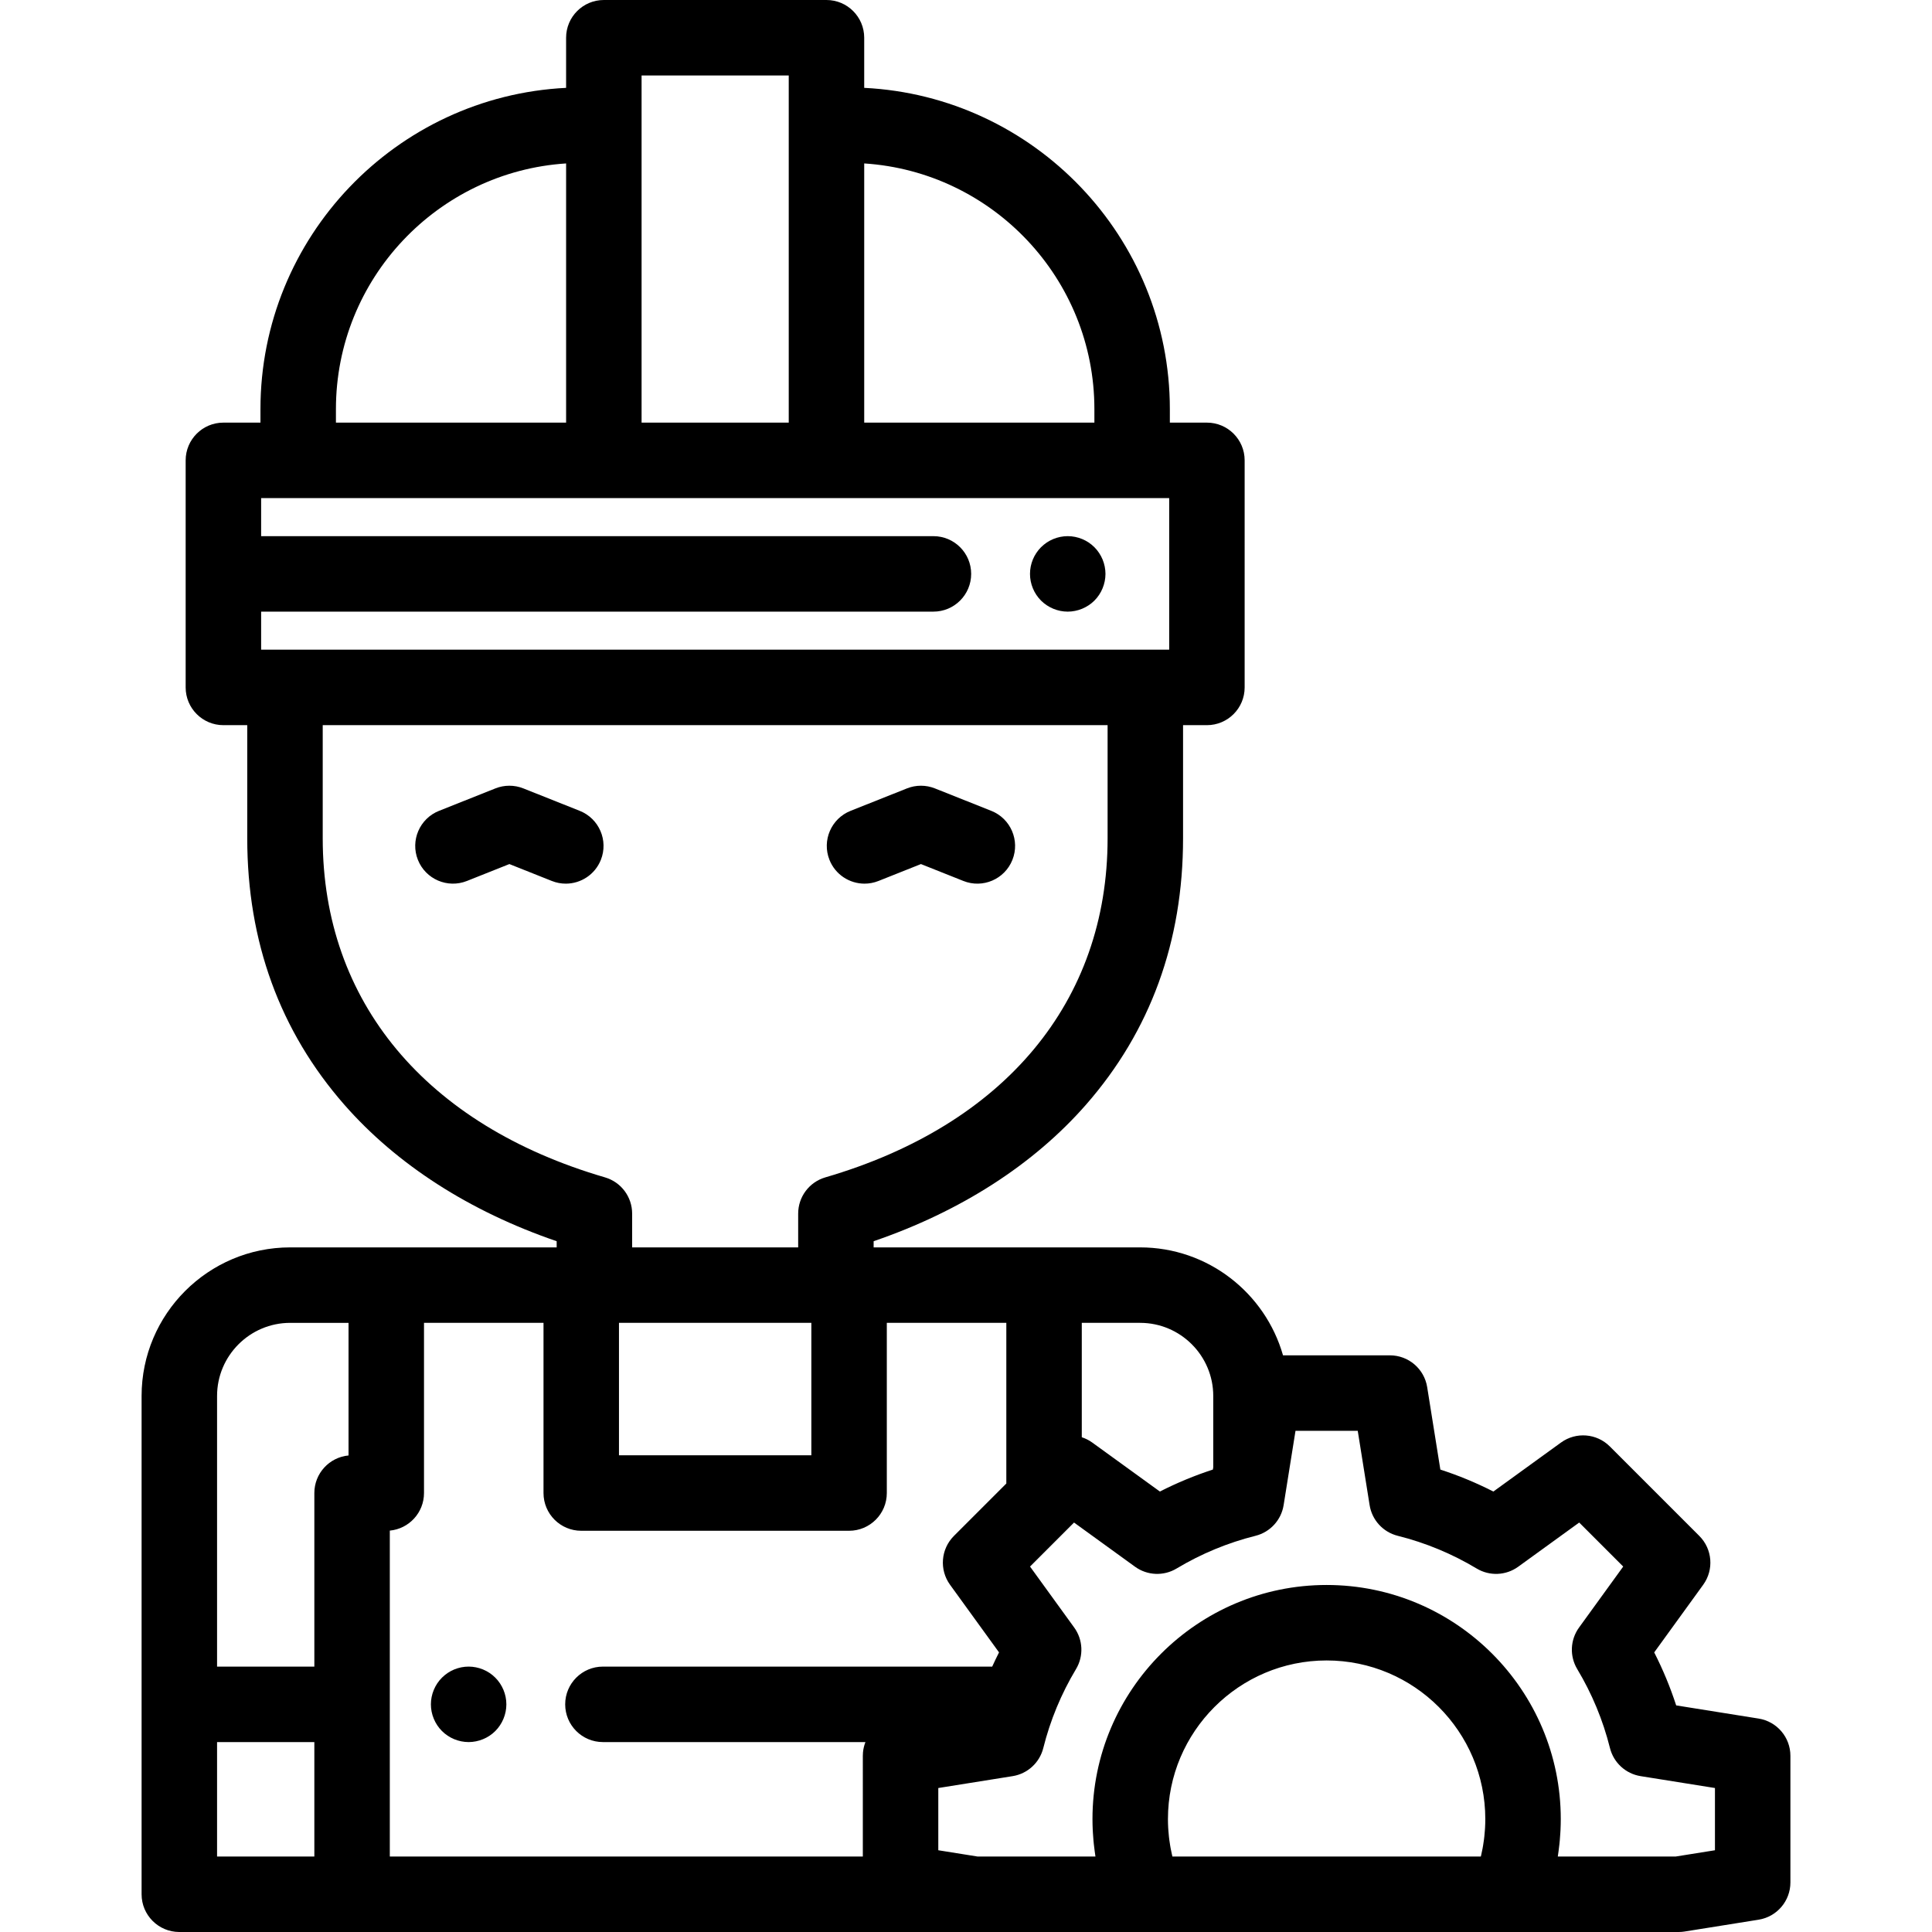 <?xml version="1.0" encoding="iso-8859-1"?>
<!-- Generator: Adobe Illustrator 19.0.0, SVG Export Plug-In . SVG Version: 6.00 Build 0)  -->
<svg version="1.1" id="Capa_1" xmlns="http://www.w3.org/2000/svg" xmlns:xlink="http://www.w3.org/1999/xlink" x="0px" y="0px"
	 viewBox="0 0 512 512" style="enable-background:new 0 0 512 512;" xml:space="preserve">
<g>
	<g>
		<path d="M466.057,455.44l-21.851-3.492c-1.569-4.826-3.515-9.52-5.822-14.045l12.984-17.925c2.882-3.98,2.447-9.463-1.027-12.938
			l-23.723-23.724c-3.475-3.474-8.957-3.909-12.938-1.027l-17.925,12.984c-4.525-2.308-9.219-4.253-14.045-5.821l-3.493-21.852
			c-0.775-4.853-4.961-8.422-9.875-8.422h-28.329c-4.698-16.492-19.891-28.608-37.87-28.608h-70.62v-1.636
			c23.022-7.878,42.376-20.301,56.292-36.195c17.059-19.483,25.708-43.226,25.708-70.564v-30h6.322c5.523,0,10-4.478,10-10V122
			c0-5.522-4.477-10-10-10h-9.822v-3.575c0-45.581-35.96-82.92-81-85.142V10c0-5.523-4.477-10-10-10h-59c-5.523,0-10,4.477-10,10
			v13.283c-45.04,2.222-81,39.561-81,85.142V112h-9.822c-5.523,0-10,4.478-10,10v60.175c0,5.522,4.477,10,10,10h6.322v30
			c0,27.339,8.649,51.081,25.708,70.564c13.916,15.895,33.27,28.317,56.292,36.195v1.636h-70.62c-21.714,0-39.38,17.666-39.38,39.38
			V502c0,5.522,4.477,10,10,10h397.336c0.529,0,1.056-0.042,1.578-0.125l19.618-3.136c4.852-0.776,8.422-4.962,8.422-9.875v-33.55
			C474.479,460.401,470.909,456.215,466.057,455.44z M286.685,350.57h15.46c10.686,0,19.38,8.694,19.38,19.38v18.886l-0.099,0.616
			c-4.826,1.568-9.52,3.514-14.044,5.821l-17.925-12.984c-0.864-0.626-1.802-1.086-2.772-1.401V350.57z M229.025,43.312
			c34.006,2.196,61,30.561,61,65.113V112h-61V43.312z M170.025,20h39v92h-39V20z M89.025,108.425c0-34.552,26.994-62.917,61-65.113
			V112h-61V108.425z M69.203,162.088h178.166c5.523,0,10-4.478,10-10c0-5.523-4.477-10-10-10H69.203V132h240.644v40.175H69.203
			V162.088z M85.525,222.175v-30h208v30c0,43.218-27.264,75.964-74.802,89.841c-4.266,1.245-7.198,5.156-7.198,9.6v8.955h-44v-8.955
			c0-4.443-2.932-8.354-7.198-9.6C112.789,298.139,85.525,265.393,85.525,222.175z M215.015,350.57v35.1h-50.98v-35.1H215.015z
			 M83.305,492h-25.78v-30.333h25.78V492z M92.365,385.714c-5.082,0.474-9.06,4.75-9.06,9.956v45.997h-25.78V369.95
			c0-10.686,8.694-19.38,19.38-19.38h15.46V385.714z M228.699,464.403c-0.027,0.301-0.041,0.605-0.041,0.912V492H103.305v-86.374
			c5.082-0.474,9.06-4.75,9.06-9.956v-45.1h31.67v45.1c0,5.523,4.477,10,10,10h70.98c5.523,0,10-4.477,10-10v-45.1h31.67v42.581
			l-13.889,13.889c-3.474,3.475-3.91,8.958-1.027,12.938l12.984,17.925c-0.633,1.241-1.233,2.498-1.811,3.765H159.781
			c-5.523,0-10,4.478-10,10c0,5.523,4.477,10,10,10h69.57C229.012,462.531,228.785,463.449,228.699,464.403z M393.553,484.413
			c-0.013,0.244-0.036,0.487-0.053,0.731c-0.038,0.531-0.083,1.061-0.141,1.589c-0.031,0.279-0.066,0.556-0.102,0.834
			c-0.065,0.502-0.14,1.003-0.224,1.502c-0.045,0.27-0.089,0.539-0.14,0.808c-0.103,0.548-0.22,1.093-0.345,1.636
			c-0.037,0.163-0.07,0.326-0.11,0.489h-81.74c-0.039-0.162-0.072-0.326-0.11-0.489c-0.125-0.543-0.242-1.088-0.345-1.636
			c-0.05-0.269-0.095-0.538-0.14-0.808c-0.083-0.499-0.158-0.999-0.224-1.501c-0.036-0.278-0.072-0.557-0.102-0.836
			c-0.058-0.526-0.102-1.056-0.141-1.585c-0.017-0.244-0.04-0.488-0.053-0.733c-0.042-0.772-0.068-1.546-0.068-2.324
			c0-23.188,18.865-42.053,42.052-42.053c23.188,0,42.053,18.865,42.053,42.053C393.621,482.867,393.595,483.641,393.553,484.413z
			 M444.067,492h-31.234c0.024-0.148,0.04-0.298,0.063-0.446c0.049-0.32,0.091-0.641,0.135-0.962
			c0.085-0.616,0.161-1.234,0.227-1.853c0.036-0.335,0.07-0.671,0.1-1.007c0.058-0.644,0.104-1.29,0.142-1.938
			c0.017-0.295,0.04-0.589,0.053-0.885c0.042-0.937,0.068-1.877,0.068-2.82c0-34.216-27.837-62.053-62.053-62.053
			s-62.052,27.837-62.052,62.053c0,0.943,0.026,1.883,0.068,2.82c0.013,0.296,0.035,0.59,0.053,0.885
			c0.038,0.647,0.084,1.294,0.142,1.938c0.03,0.336,0.065,0.672,0.1,1.007c0.066,0.62,0.143,1.237,0.227,1.853
			c0.044,0.321,0.086,0.642,0.135,0.962c0.023,0.148,0.039,0.298,0.063,0.446h-31.232l-10.414-1.664v-16.493l19.701-3.148
			c3.955-0.633,7.151-3.563,8.123-7.449c1.84-7.36,4.758-14.397,8.67-20.918c2.061-3.434,1.874-7.767-0.476-11.012l-11.708-16.164
			l7.934-7.934l3.728-3.728l16.163,11.708c3.243,2.35,7.577,2.537,11.012,0.476c6.518-3.912,13.557-6.829,20.918-8.67
			c3.886-0.972,6.817-4.168,7.449-8.123l3.149-19.701h16.493l3.149,19.701c0.632,3.955,3.563,7.151,7.448,8.123
			c7.361,1.841,14.4,4.758,20.918,8.67c3.436,2.063,7.77,1.873,11.012-0.476l16.164-11.708l11.662,11.662l-11.708,16.164
			c-2.35,3.244-2.537,7.577-0.476,11.012c3.913,6.522,6.831,13.559,8.671,20.918c0.972,3.886,4.168,6.816,8.123,7.449l19.701,3.148
			v16.493h0.001L444.067,492z"/>
	</g>
</g>
<g>
	<g>
		<path d="M292.762,150.131c-0.13-0.631-0.32-1.261-0.57-1.871c-0.25-0.6-0.56-1.18-0.92-1.72c-0.36-0.55-0.78-1.06-1.24-1.52
			c-0.46-0.46-0.97-0.88-1.52-1.25c-0.54-0.359-1.13-0.67-1.73-0.92c-0.6-0.25-1.23-0.439-1.87-0.569c-1.29-0.261-2.62-0.261-3.91,0
			c-0.64,0.13-1.27,0.319-1.87,0.569c-0.6,0.25-1.18,0.561-1.73,0.92c-0.54,0.37-1.05,0.79-1.52,1.25
			c-0.46,0.46-0.87,0.971-1.24,1.52c-0.36,0.54-0.67,1.12-0.92,1.72c-0.25,0.61-0.44,1.24-0.57,1.87c-0.13,0.65-0.19,1.31-0.19,1.96
			c0,0.65,0.06,1.31,0.19,1.95s0.32,1.27,0.57,1.87c0.25,0.609,0.56,1.189,0.92,1.729c0.37,0.55,0.78,1.061,1.24,1.521
			c1.87,1.859,4.44,2.93,7.08,2.93c0.65,0,1.31-0.07,1.95-0.2s1.27-0.32,1.87-0.57c0.6-0.25,1.19-0.56,1.73-0.92
			c0.55-0.359,1.06-0.779,1.52-1.239c0.46-0.46,0.88-0.971,1.24-1.521c0.36-0.54,0.67-1.12,0.92-1.729
			c0.25-0.601,0.44-1.23,0.57-1.87c0.13-0.641,0.2-1.3,0.2-1.95C292.962,151.441,292.892,150.782,292.762,150.131z"/>
	</g>
</g>
<g>
	<g>
		<path d="M153.64,214.884l-14.951-5.951c-2.375-0.945-5.021-0.945-7.396,0l-14.951,5.951c-5.131,2.043-7.635,7.858-5.593,12.989
			c2.043,5.131,7.859,7.634,12.989,5.593l11.253-4.48l11.253,4.48c1.213,0.483,2.464,0.712,3.695,0.712
			c3.975,0,7.734-2.387,9.294-6.305C161.275,222.742,158.771,216.926,153.64,214.884z"/>
	</g>
</g>
<g>
	<g>
		<path d="M262.708,214.884l-14.951-5.951c-2.375-0.945-5.021-0.945-7.396,0l-14.951,5.951c-5.131,2.042-7.635,7.858-5.593,12.989
			c1.56,3.918,5.319,6.305,9.294,6.305c1.23,0,2.482-0.23,3.695-0.712l11.253-4.48l11.253,4.48
			c5.131,2.046,10.947-0.461,12.989-5.593C270.343,222.742,267.84,216.927,262.708,214.884z"/>
	</g>
</g>
<g>
	<g>
		<path d="M131.262,444.6c-0.46-0.46-0.97-0.88-1.52-1.25c-0.54-0.359-1.12-0.67-1.73-0.92c-0.6-0.25-1.23-0.439-1.87-0.57
			c-1.29-0.26-2.61-0.26-3.91,0c-0.63,0.131-1.26,0.32-1.87,0.57c-0.6,0.25-1.18,0.561-1.72,0.92c-0.55,0.37-1.06,0.79-1.52,1.25
			c-1.86,1.86-2.93,4.431-2.93,7.07c0,2.63,1.07,5.21,2.93,7.07c0.46,0.46,0.97,0.88,1.52,1.239c0.54,0.36,1.12,0.67,1.72,0.92
			c0.61,0.25,1.24,0.44,1.87,0.57c0.65,0.13,1.31,0.2,1.96,0.2s1.31-0.07,1.95-0.2s1.27-0.32,1.87-0.57
			c0.61-0.25,1.19-0.56,1.73-0.92c0.55-0.359,1.06-0.779,1.52-1.239c1.86-1.86,2.93-4.44,2.93-7.07
			C134.192,449.03,133.122,446.46,131.262,444.6z"/>
	</g>
</g>
<g>
</g>
<g>
</g>
<g>
</g>
<g>
</g>
<g>
</g>
<g>
</g>
<g>
</g>
<g>
</g>
<g>
</g>
<g>
</g>
<g>
</g>
<g>
</g>
<g>
</g>
<g>
</g>
<g>
</g>
</svg>
